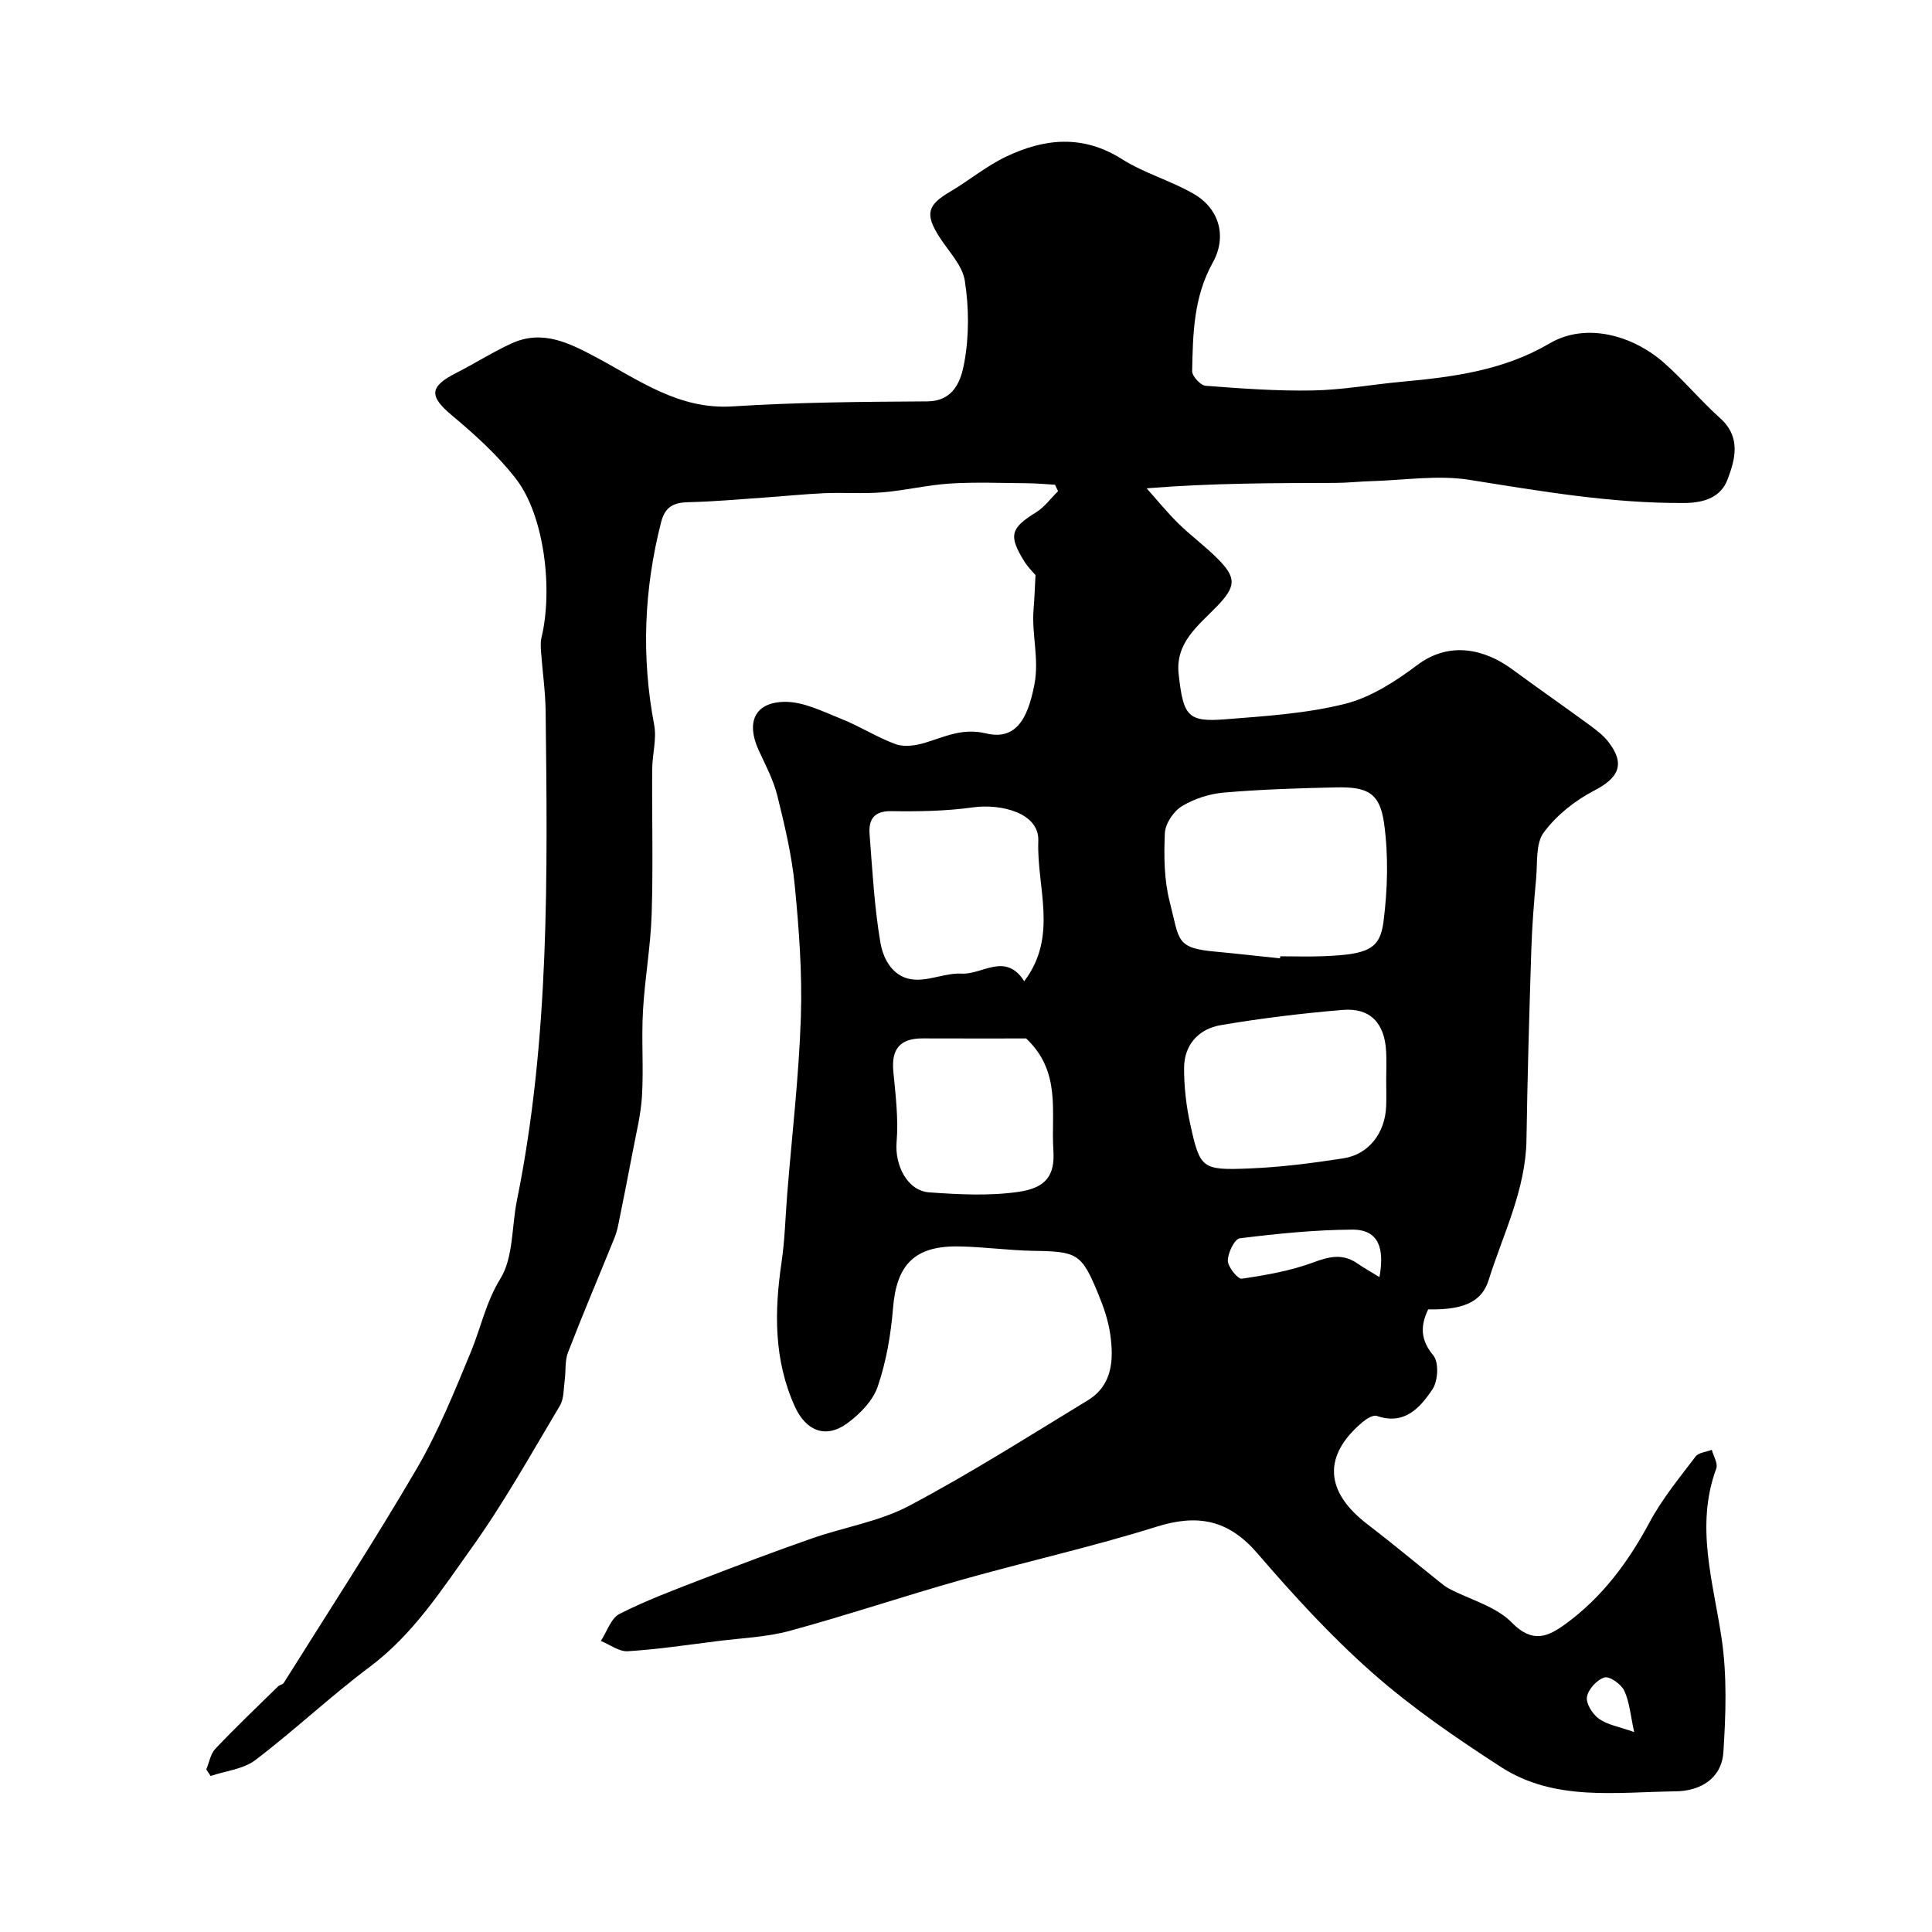 <svg enable-background="new 0 0 400 400" viewBox="0 0 400 400" xmlns="http://www.w3.org/2000/svg"><path d="m42.71 366.34c.61-1.45.88-3.23 1.89-4.29 4.19-4.42 8.61-8.63 12.96-12.89.33-.32.97-.39 1.2-.75 9.24-14.74 18.75-29.33 27.52-44.34 4.46-7.65 7.82-15.98 11.22-24.2 2.07-5.02 3.09-10.24 6.1-15.14 2.72-4.43 2.32-10.74 3.42-16.19 6.79-33.47 6.34-67.37 5.95-101.25-.05-4.1-.65-8.2-.95-12.3-.07-.99-.14-2.04.09-2.99 2.43-10.11.52-25.28-5.21-32.76-3.77-4.92-8.52-9.21-13.3-13.21-4.76-3.98-4.79-5.95.86-8.82 3.86-1.96 7.53-4.31 11.46-6.11 6.42-2.95 12.04-.04 17.59 2.92 8.87 4.73 17.08 10.82 28.13 10.12 13.4-.85 26.86-.96 40.29-1.04 5.69-.03 7.06-4.49 7.71-8 1.02-5.5.98-11.41.12-16.96-.5-3.23-3.39-6.12-5.29-9.11-2.98-4.68-2.48-6.57 2.17-9.3 3.93-2.31 7.5-5.3 11.58-7.26 7.97-3.82 15.95-4.66 24.06.47 4.62 2.93 10.12 4.45 14.87 7.2 5.29 3.06 6.95 8.84 3.92 14.27-3.96 7.1-4.09 14.75-4.25 22.42-.02 1.04 1.74 2.96 2.79 3.04 7.4.57 14.83 1.11 22.24.97 6.19-.12 12.36-1.26 18.55-1.82 10.58-.97 20.97-2.36 30.41-7.91 7.59-4.47 17.28-1.62 23.6 3.92 4.13 3.61 7.66 7.9 11.75 11.57 4.37 3.93 3.08 8.58 1.48 12.74-1.34 3.51-4.65 4.77-8.88 4.8-15.05.1-29.73-2.44-44.51-4.79-6.62-1.05-13.58.08-20.39.27-2.48.07-4.95.36-7.43.36-12.69.04-25.38.02-39.03 1.12 2.17 2.43 4.23 4.98 6.55 7.26 2.58 2.54 5.53 4.7 8.09 7.25 3.99 3.99 3.91 5.78-.08 9.92-3.87 4.01-8.67 7.53-7.93 14.07.97 8.61 1.81 9.95 9.67 9.32 8.3-.66 16.73-1.18 24.75-3.19 5.35-1.34 10.48-4.65 14.98-8.04 6.65-5.01 13.96-3.31 19.64.87 5.26 3.87 10.62 7.6 15.89 11.45 1.45 1.06 2.96 2.19 4.05 3.6 3.54 4.58 2.16 7.44-2.98 10.09-3.95 2.04-7.78 5.1-10.41 8.65-1.71 2.3-1.28 6.27-1.58 9.51-.45 4.92-.84 9.86-1 14.8-.42 13.1-.8 26.2-1 39.3-.16 10.38-4.83 19.52-7.84 29.08-1.23 3.91-4.32 6.25-12.51 6.05-1.61 3.38-1.67 6.25 1.08 9.56 1.16 1.4.96 5.26-.17 6.95-2.56 3.83-5.79 7.54-11.55 5.55-.76-.26-2.14.6-2.95 1.28-8.24 6.94-7.83 14.37.96 21.11 5.07 3.88 9.98 7.98 14.97 11.97.63.51 1.28 1.03 1.99 1.41 4.4 2.3 9.72 3.67 13.01 7.04 4.33 4.44 7.61 2.82 11.15.23 7.53-5.51 12.94-12.78 17.34-21.01 2.6-4.85 6.18-9.2 9.52-13.61.63-.84 2.22-.95 3.37-1.4.34 1.3 1.31 2.82.93 3.86-4.41 11.95-.62 23.48 1.11 35.25 1.13 7.68.87 15.66.36 23.46-.36 5.47-4.73 8.08-9.92 8.14-12.28.14-25.05 2.13-36.13-5.04-9.18-5.94-18.3-12.18-26.48-19.38-8.62-7.58-16.45-16.15-23.96-24.87-5.98-6.94-12.32-8.18-20.87-5.5-13.33 4.18-27.01 7.22-40.46 11.02-11.86 3.35-23.56 7.29-35.45 10.53-4.85 1.32-10.01 1.5-15.04 2.14-6.17.78-12.33 1.7-18.52 2.09-1.81.11-3.72-1.38-5.58-2.13 1.26-1.92 2.09-4.7 3.87-5.6 5.49-2.79 11.3-4.96 17.07-7.19 7.53-2.91 15.09-5.76 22.71-8.42 6.71-2.35 14.01-3.5 20.2-6.78 12.63-6.69 24.73-14.38 36.95-21.82 5.13-3.12 5.4-8.36 4.68-13.57-.39-2.86-1.36-5.7-2.47-8.39-3.49-8.49-4.32-8.85-13.5-9-5.1-.09-10.2-.82-15.3-.91-9.25-.18-12.99 3.75-13.72 12.77-.44 5.48-1.4 11.07-3.17 16.25-1.01 2.95-3.73 5.73-6.36 7.64-4.45 3.21-8.52 1.5-10.79-3.5-4.39-9.69-4.26-19.71-2.75-29.94.69-4.72.79-9.52 1.18-14.28.98-12.13 2.41-24.25 2.81-36.41.3-9.06-.38-18.19-1.26-27.23-.61-6.27-2.09-12.49-3.61-18.62-.81-3.27-2.46-6.35-3.88-9.45-2.61-5.71-.84-9.87 5.34-9.98 3.92-.07 7.98 2.01 11.81 3.54 3.84 1.52 7.38 3.83 11.26 5.23 1.74.63 4.08.29 5.95-.27 4.14-1.24 7.83-3.14 12.65-1.98 5.95 1.43 8.63-2.43 10.1-10.15 1.01-5.33-.6-10.34-.18-15.5.18-2.16.25-4.33.4-7.11-.44-.53-1.53-1.58-2.31-2.83-3.35-5.39-2.84-6.91 2.46-10.19 1.74-1.08 3.03-2.89 4.52-4.36-.21-.44-.42-.89-.63-1.33-1.89-.11-3.79-.29-5.68-.31-5.33-.04-10.68-.27-15.99.06-4.69.29-9.33 1.43-14.02 1.82-4 .33-8.04.01-12.06.18-4.27.19-8.53.64-12.79.93-5.1.35-10.2.82-15.3.93-3.03.07-4.87.85-5.71 4.12-3.56 13.92-4.12 27.85-1.44 42 .55 2.93-.39 6.11-.41 9.17-.07 10 .21 20-.11 29.99-.21 6.7-1.43 13.36-1.8 20.06-.33 5.84.14 11.72-.2 17.56-.22 3.87-1.2 7.71-1.92 11.54-.96 5.1-1.98 10.18-3.01 15.26-.19.94-.47 1.88-.83 2.77-3.19 7.85-6.51 15.66-9.56 23.56-.68 1.77-.42 3.89-.69 5.84-.24 1.75-.14 3.77-.99 5.19-5.93 9.93-11.57 20.09-18.29 29.47-6.25 8.74-12.12 17.9-21.02 24.56-8.16 6.11-15.62 13.17-23.74 19.34-2.49 1.89-6.14 2.24-9.26 3.3-.3-.46-.6-.91-.9-1.36zm222.31-167.92c.01-.14.03-.28.04-.43 3 0 6 .1 8.99-.02 9.06-.37 11.66-1.39 12.39-7.15.85-6.7 1.05-13.68.12-20.34-.88-6.31-3.39-7.6-9.95-7.46-7.76.17-15.54.41-23.27 1.08-2.98.26-6.14 1.29-8.68 2.84-1.71 1.05-3.4 3.6-3.49 5.56-.21 4.73-.16 9.68 1.01 14.23 2.06 8 1.16 9.57 9.6 10.31 4.43.41 8.83.93 13.24 1.38zm21.98 25.15c0-1.99.1-3.99-.02-5.98-.34-5.8-3.31-8.96-8.95-8.5-8.45.7-16.9 1.73-25.26 3.15-4.55.77-7.6 4.01-7.62 8.87-.01 3.89.44 7.85 1.28 11.65 2.03 9.19 2.38 9.55 12.19 9.16 6.53-.26 13.05-1.1 19.52-2.1 5.25-.81 8.62-5.24 8.85-10.77.07-1.82.01-3.65.01-5.48zm-74.95-20.42c7.11-9.33 2.55-19.44 2.92-29.06.22-5.79-7.73-7.74-13.55-6.93-5.55.77-11.24.87-16.86.78-3.71-.06-4.75 1.81-4.52 4.8.58 7.49.98 15.04 2.24 22.42.61 3.58 2.75 7.47 7.22 7.67 3.18.14 6.44-1.43 9.61-1.25 4.25.24 9.08-4.53 12.94 1.57zm.41 11.85c-6.78 0-14.11.02-21.44-.01-4.6-.02-6.5 2.13-6.07 6.77.46 4.89 1.09 9.85.68 14.7-.4 4.72 2.17 10.09 6.78 10.41 6.14.43 12.42.77 18.47-.11 5.8-.84 7.55-3.51 7.21-8.61-.52-7.87 1.7-16.21-5.63-23.15zm73.14 49.41c1.04-5.73.02-9.86-5.65-9.83-7.77.05-15.56.84-23.28 1.8-1.06.13-2.47 3.02-2.46 4.63.01 1.32 2.07 3.85 2.9 3.73 5.02-.74 10.12-1.63 14.85-3.39 3.36-1.25 6.14-1.85 9.16.29 1.3.9 2.69 1.66 4.48 2.77zm52.74 94.2c-.77-3.49-.96-6.24-2.06-8.57-.64-1.35-3.03-3.05-4.09-2.74-1.54.45-3.37 2.45-3.63 4.03-.23 1.38 1.17 3.59 2.49 4.53 1.75 1.25 4.12 1.62 7.29 2.75z" fill="#000001"/></svg>
